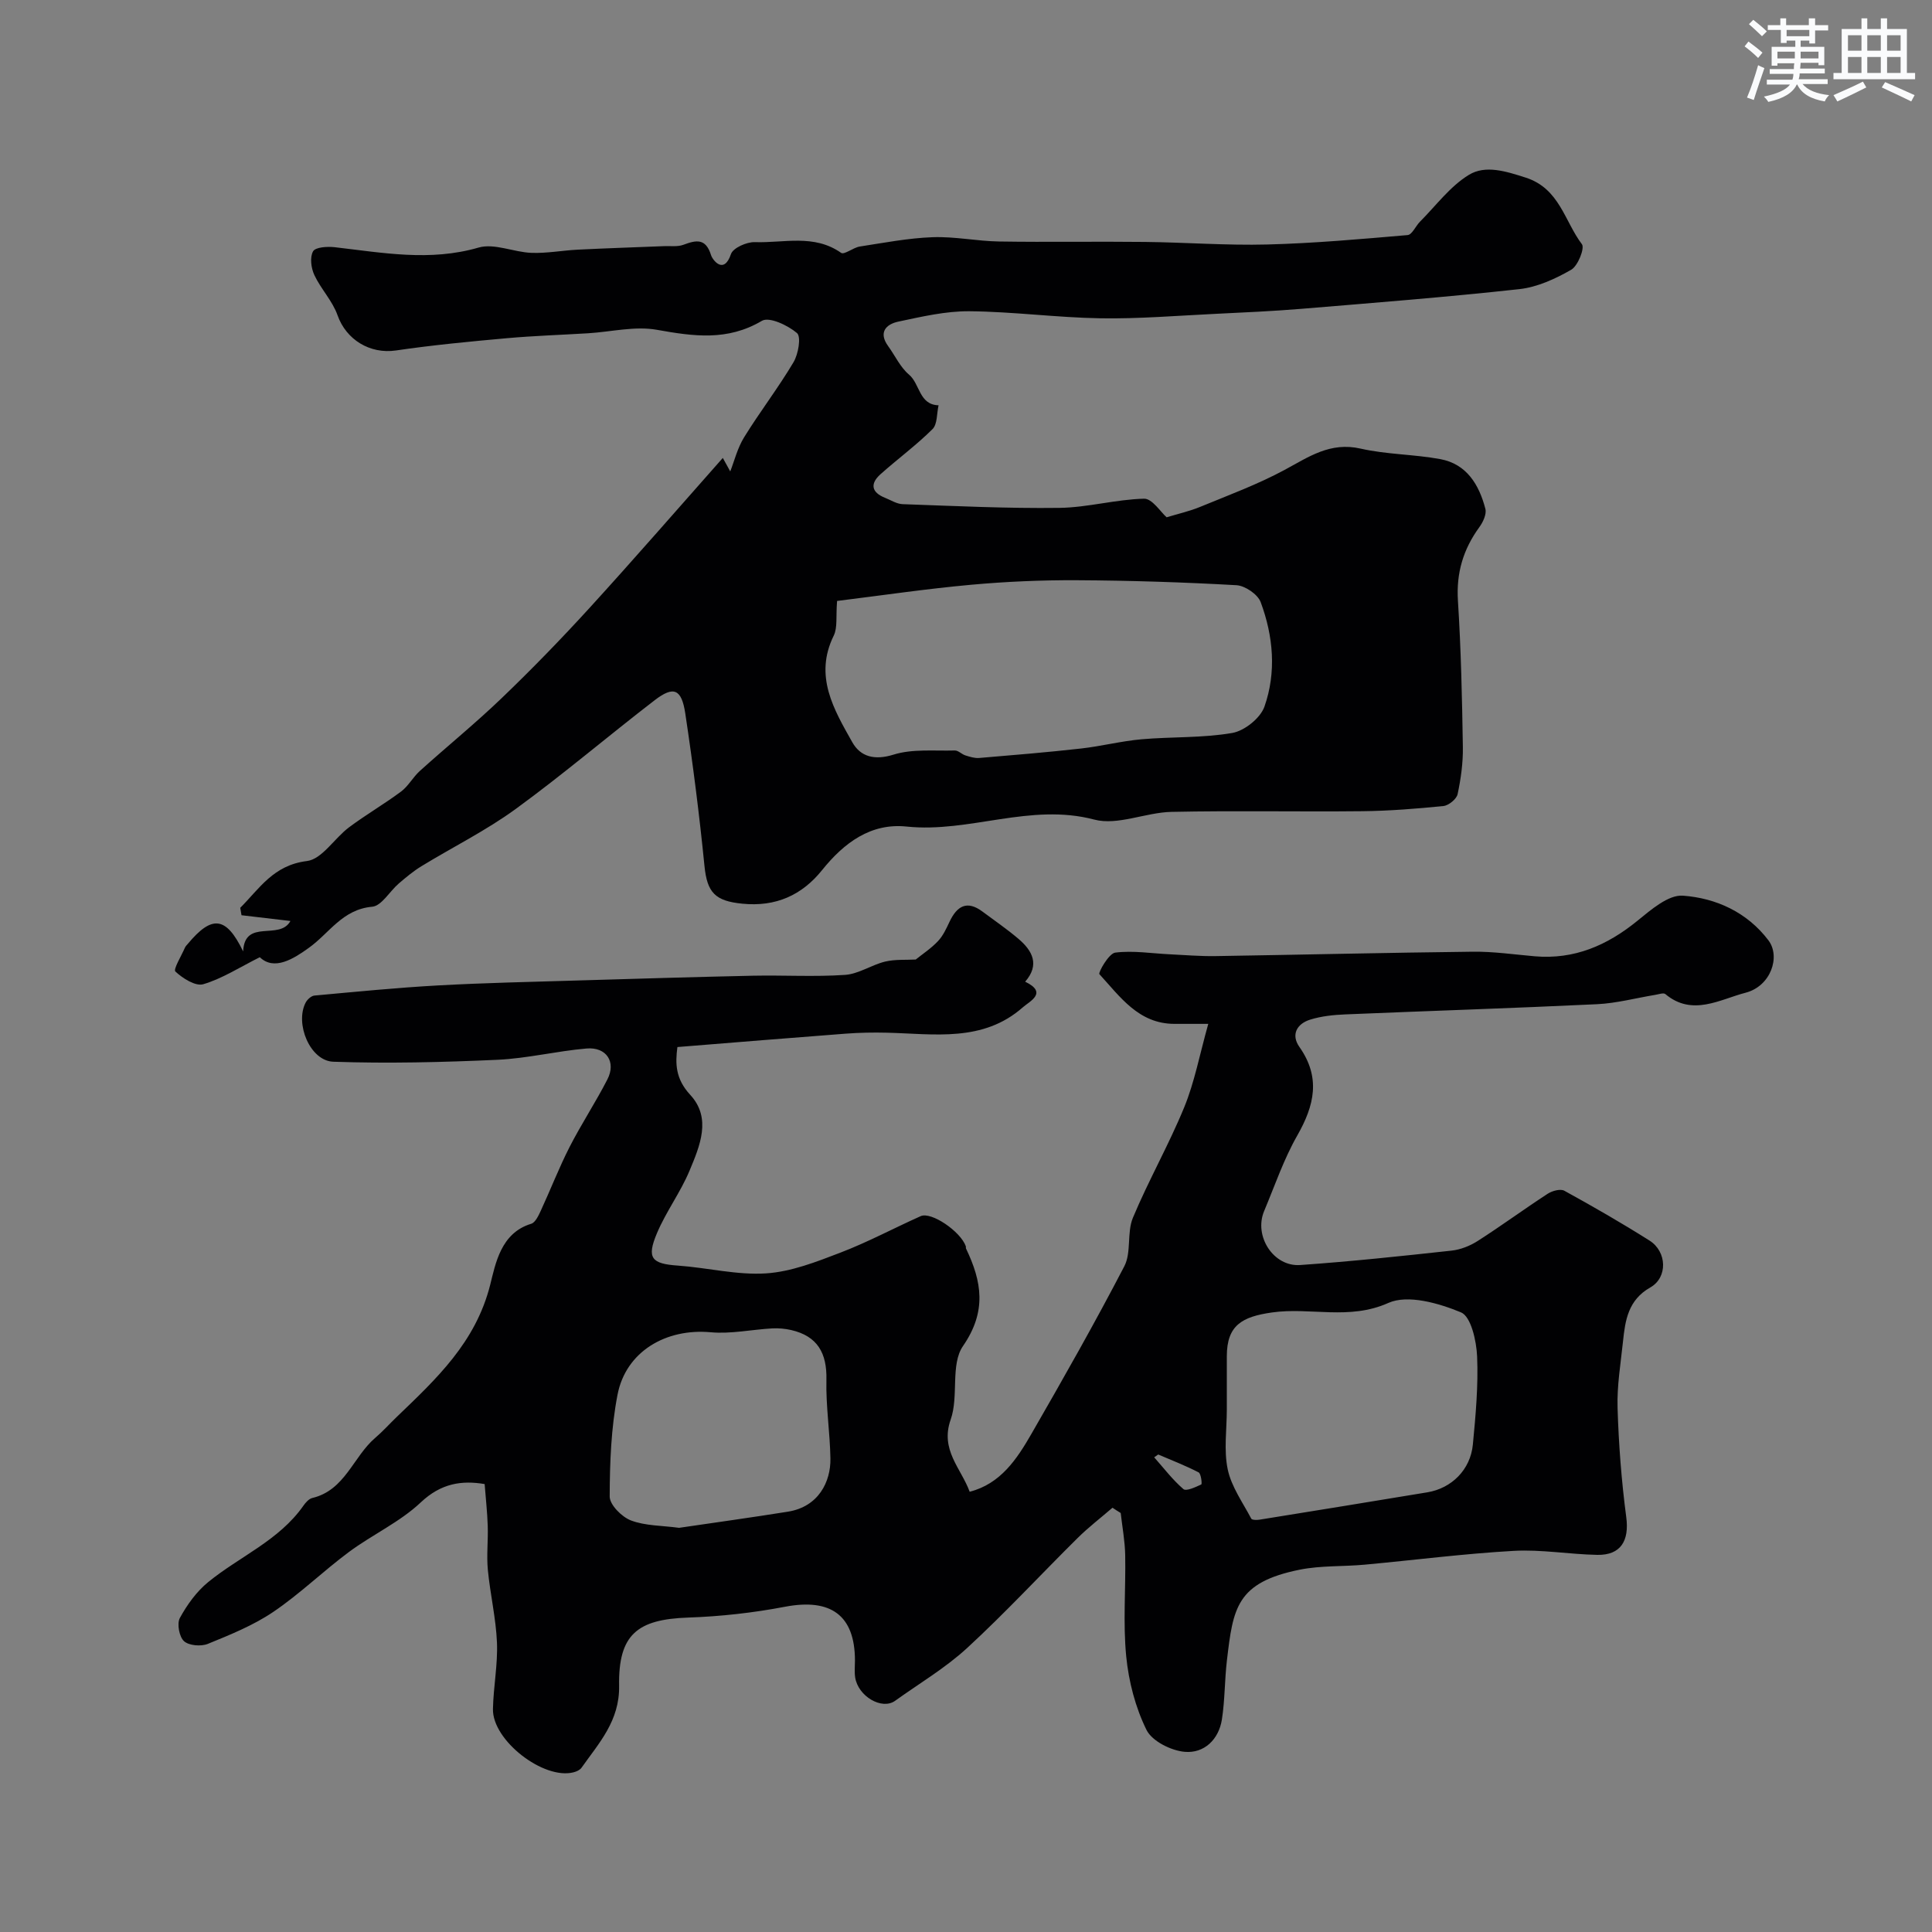 <svg enable-background="new 0 0 400 400" viewBox="0 0 400 400" xmlns="http://www.w3.org/2000/svg"><rect x="0" y="0" width="400" height="400" fill="#808080" stroke="none"/><path d="m230.33 312.16c-2.42 2.09-4.97 4.04-7.23 6.28-7.63 7.55-14.93 15.45-22.82 22.72-4.52 4.17-9.94 7.37-14.97 10.98-2.73 1.95-7.67-.94-8.26-4.87-.17-1.14-.04-2.33-.04-3.5-.02-9.36-5.01-12.91-14.48-11.11-6.59 1.26-13.35 2.01-20.05 2.24-10.52.36-14.48 3.49-14.3 14.14.12 7.24-4.15 11.81-7.79 16.96-.33.47-1.05.79-1.65.94-6.22 1.59-16.81-6.62-16.68-13.09.09-4.6 1.02-9.21.83-13.79-.21-5.04-1.41-10.03-1.89-15.07-.28-2.99.08-6.05-.02-9.07-.09-2.83-.41-5.66-.64-8.66-4.75-.8-9.02-.17-13.22 3.79-4.32 4.08-10.02 6.67-14.86 10.26-5.35 3.97-10.17 8.69-15.67 12.41-4.14 2.8-8.91 4.73-13.57 6.63-1.41.57-3.92.36-4.93-.57-.99-.91-1.49-3.62-.85-4.8 1.5-2.74 3.46-5.47 5.87-7.43 6.52-5.32 14.66-8.61 19.7-15.8.46-.66 1.14-1.44 1.86-1.61 6.78-1.62 8.45-8.54 13.01-12.44 1.57-1.34 2.96-2.9 4.45-4.33 8.18-7.86 16.33-15.4 19.35-27.33 1.1-4.34 2.18-10.77 8.5-12.67.85-.26 1.5-1.67 1.97-2.67 2.03-4.39 3.78-8.92 5.97-13.22 2.43-4.75 5.39-9.24 7.83-13.99 1.86-3.61-.18-6.76-4.31-6.41-6.18.53-12.3 2.06-18.48 2.34-11.3.51-22.65.79-33.95.4-4.82-.17-7.99-7.89-5.73-12.24.34-.65 1.16-1.4 1.82-1.46 8.54-.78 17.07-1.63 25.63-2.1 9.59-.53 19.2-.73 28.8-1.02 12.13-.36 24.25-.73 36.38-.99 6.35-.13 12.73.26 19.05-.17 2.8-.19 5.46-2.06 8.28-2.75 2.09-.5 4.34-.32 6.35-.43 1.43-1.15 3.2-2.31 4.61-3.81 1.05-1.11 1.73-2.61 2.4-4.03 1.54-3.25 3.61-4.48 6.82-2.08 2.49 1.86 5.06 3.61 7.42 5.62 2.93 2.48 4.47 5.38 1.41 8.89 4.77 2.3.92 4.06-.47 5.29-8.28 7.31-18.36 5.51-28.13 5.27-2.86-.07-5.74-.02-8.59.2-11.49.87-22.98 1.82-34.81 2.77-.45 3.38-.43 6.56 2.65 9.89 4.48 4.83 1.99 10.6-.14 15.71-1.86 4.47-4.86 8.47-6.74 12.93-2.2 5.2-1.12 6.34 4.35 6.72 6.1.43 12.22 2 18.23 1.61 5.22-.34 10.43-2.39 15.41-4.3 5.67-2.17 11.06-5.07 16.61-7.55 2.19-.98 8.25 3.16 9.34 6.23.05.15-.02.35.05.49 3.27 6.82 4.33 12.98-.63 20.17-2.64 3.82-.85 10.41-2.55 15.22-2.23 6.29 2.15 10.08 3.93 14.95 6.4-1.64 9.78-6.76 12.8-12.01 6.6-11.46 13.13-22.96 19.22-34.68 1.49-2.87.5-6.96 1.77-10.02 3.24-7.76 7.44-15.11 10.63-22.89 2.13-5.19 3.17-10.82 4.98-17.27-3.21 0-5.12.01-7.04 0-7.39-.02-11.22-5.62-15.5-10.29-.29-.31 1.94-4.29 3.27-4.46 3.71-.47 7.55.17 11.35.35 3.14.15 6.28.42 9.42.37 17.77-.28 35.53-.71 53.3-.91 4.26-.05 8.54.58 12.8.95 8.16.7 14.96-2.24 21.21-7.32 2.82-2.29 6.44-5.46 9.47-5.23 6.83.5 13.27 3.41 17.69 9.24 2.56 3.38.51 9.51-4.75 10.86-5.24 1.35-11 4.97-16.59.27-.39-.32-1.4.06-2.12.17-4.01.66-8 1.74-12.04 1.93-17.36.83-34.73 1.38-52.1 2.11-2.44.1-4.95.36-7.26 1.08-2.76.85-4.04 3.11-2.24 5.66 4.45 6.33 3.11 12.09-.44 18.33-2.81 4.92-4.66 10.4-6.87 15.66-2.16 5.16 1.92 11.55 7.47 11.16 10.46-.73 20.9-1.84 31.32-2.98 1.87-.2 3.84-.98 5.43-2 4.91-3.14 9.61-6.6 14.5-9.78.93-.6 2.63-1.07 3.44-.62 5.97 3.28 11.88 6.68 17.64 10.32 3.62 2.29 3.8 7.64.16 9.7-4.6 2.61-5.2 6.8-5.66 11.22-.48 4.57-1.26 9.16-1.12 13.72.23 7.56.81 15.14 1.8 22.63.64 4.85-1.11 7.89-6.01 7.8-5.77-.11-11.56-1.15-17.29-.83-10.31.58-20.58 1.91-30.88 2.86-4.46.41-9.04.16-13.4 1.03-13.14 2.65-13.82 7.93-15.1 18.79-.48 4.07-.41 8.21-1.04 12.24-.66 4.17-3.7 7.03-7.67 6.69-2.84-.24-6.79-2.21-7.94-4.54-2.3-4.66-3.69-10.03-4.2-15.23-.68-6.93-.08-13.98-.21-20.98-.06-2.9-.6-5.8-.93-8.7-.57-.34-1.13-.71-1.7-1.09zm23.67-20.38c0 4.16-.65 8.46.19 12.45.76 3.59 3.11 6.85 4.87 10.19.16.3 1.16.3 1.73.21 11.58-1.86 23.15-3.75 34.72-5.66 5.03-.83 8.93-4.68 9.43-9.89.58-6.06 1.14-12.19.88-18.25-.14-3.21-1.26-8.26-3.34-9.12-4.61-1.91-11.02-3.75-15.04-1.95-8.13 3.64-16.12.84-24.08 1.97-6.18.88-9.35 2.63-9.36 9.05-.01 3.67 0 7.33 0 11zm-113.4 24.54c7.34-1.08 14.94-2.13 22.51-3.34 6.41-1.02 8.89-6.25 8.82-10.98-.09-5.45-.96-10.89-.83-16.32.13-5.53-1.84-9.05-7.3-10.31-1.27-.29-2.63-.41-3.93-.34-4.25.24-8.55 1.18-12.73.8-9.25-.85-17.56 3.97-19.29 12.94-1.33 6.88-1.6 14.03-1.62 21.06-.01 1.71 2.5 4.24 4.4 4.96 2.97 1.13 6.4 1.05 9.97 1.53zm99.2-15.18c-.28.19-.56.38-.84.58 1.98 2.23 3.81 4.65 6.05 6.58.58.5 2.52-.41 3.7-.96.19-.09-.04-2.23-.55-2.5-2.71-1.4-5.56-2.5-8.36-3.7z" fill="#010103"/><path d="m53.79 198.18c-4.2 2.1-7.78 4.43-11.7 5.59-1.6.48-4.27-1.21-5.78-2.63-.47-.45 1.24-3.23 1.98-4.94.13-.3.39-.54.6-.79 4.99-5.99 7.92-5.72 11.45 1.57.32-6.9 7.54-2.17 9.79-6.3-3.59-.42-6.86-.81-10.13-1.19-.09-.51-.17-1.02-.26-1.54 3.98-3.97 6.85-8.83 13.8-9.68 3.13-.38 5.69-4.71 8.72-6.98 3.49-2.61 7.29-4.81 10.78-7.41 1.51-1.13 2.47-2.99 3.89-4.27 5.63-5.08 11.53-9.87 16.99-15.12 6.21-5.96 12.22-12.15 18.03-18.51 9.21-10.09 18.17-20.41 27.7-31.17 1.06 1.92 1.48 2.69 1.54 2.79.83-2.1 1.48-4.82 2.88-7.08 3.25-5.27 7.06-10.2 10.22-15.53 1-1.68 1.61-5.27.72-6.03-1.89-1.61-5.75-3.43-7.26-2.54-7.16 4.24-14.19 3.21-21.76 1.86-4.56-.81-9.48.43-14.23.72-5.6.34-11.21.52-16.8 1.02-7.68.69-15.36 1.42-22.98 2.54-5.38.79-10.31-2.22-12.1-7.3-1.04-2.96-3.45-5.43-4.8-8.32-.67-1.43-.96-3.68-.26-4.91.49-.87 2.96-1.02 4.47-.85 9.92 1.14 19.71 3 29.78.08 3.26-.95 7.27.95 10.95 1.09 3.19.12 6.39-.5 9.6-.66 5.97-.3 11.95-.49 17.93-.73 1.32-.05 2.75.16 3.94-.28 2.66-.99 4.62-1.41 5.73 2.16.29.93 2.63 4.15 4.12-.24.44-1.28 3.27-2.53 4.95-2.47 5.97.21 12.24-1.73 17.85 2.22.65.46 2.51-1.1 3.87-1.31 5.01-.77 10.04-1.75 15.08-1.93 4.58-.17 9.19.82 13.79.89 10.05.16 20.11-.03 30.16.09 8.45.09 16.9.75 25.33.53 9.7-.25 19.39-1.12 29.06-1.95.93-.08 1.66-1.87 2.57-2.78 3.31-3.32 6.22-7.31 10.12-9.69 3.43-2.09 7.64-.75 11.75.57 7.04 2.26 8.04 9.04 11.65 13.79.62.81-.83 4.49-2.22 5.29-3.28 1.88-7.01 3.6-10.72 4.01-15.02 1.65-30.09 2.83-45.16 4.08-5.92.49-11.86.75-17.8 1.04-7.93.38-15.87 1.05-23.8.92-9.05-.15-18.08-1.38-27.12-1.46-4.91-.04-9.87 1.12-14.72 2.15-2.54.54-4.16 2.23-2.09 5.08 1.43 1.97 2.5 4.36 4.3 5.88 2.3 1.93 2.07 6.25 6.13 6.36-.39 1.68-.22 3.91-1.26 4.94-3.36 3.34-7.23 6.18-10.78 9.35-2.18 1.96-1.86 3.74.95 4.86 1.2.48 2.41 1.27 3.63 1.32 10.83.38 21.67.91 32.5.77 5.84-.08 11.66-1.76 17.51-1.9 1.68-.04 3.44 2.78 4.67 3.85 2.36-.72 4.75-1.25 6.97-2.17 5.87-2.42 11.86-4.63 17.43-7.63 5.01-2.7 9.46-5.86 15.76-4.42 5.37 1.22 11.03 1.17 16.47 2.17 5.5 1.01 8.06 5.31 9.36 10.29.29 1.11-.49 2.77-1.26 3.82-3.32 4.57-4.79 9.46-4.42 15.22.64 10.08.86 20.19 1.02 30.3.05 3.25-.41 6.57-1.09 9.75-.22 1.01-1.85 2.34-2.94 2.45-5.58.56-11.19 1.01-16.79 1.07-13.16.14-26.33-.14-39.49.14-5.37.11-11.14 2.87-15.99 1.6-13.28-3.51-25.84 2.8-38.86 1.44-7.42-.77-12.94 3.34-17.51 9.02-4.16 5.18-9.57 7.64-16.5 6.95-5.6-.55-7.3-2.25-7.85-7.84-1.05-10.54-2.39-21.07-3.97-31.55-.77-5.1-2.42-5.74-6.32-2.75-9.66 7.43-18.95 15.36-28.79 22.53-6.14 4.47-13.04 7.89-19.55 11.87-1.66 1.02-3.18 2.29-4.67 3.57-1.88 1.62-3.55 4.63-5.5 4.8-6.18.55-8.89 5.52-13.15 8.54-3.11 2.24-7.13 4.78-10.11 1.91zm119.52-73.76c-.27 3.27.12 5.51-.69 7.17-4.13 8.38.02 15.3 3.85 22.1 1.68 2.97 4.57 3.78 8.52 2.55 3.94-1.23 8.43-.74 12.69-.86.72-.02 1.43.78 2.2 1.02.92.29 1.92.61 2.85.53 7.04-.59 14.08-1.17 21.1-1.96 4.19-.47 8.31-1.54 12.51-1.91 6.26-.55 12.63-.24 18.79-1.31 2.53-.44 5.82-3.07 6.66-5.45 2.5-7.12 1.84-14.59-.78-21.63-.6-1.62-3.23-3.41-5.02-3.51-10.98-.62-21.99-.97-33-1.03-7.32-.04-14.67.28-21.96.94-9.24.84-18.44 2.2-27.72 3.35z" fill="#010103"/><g fill="#fafbfc"><path d="m361.2 9.6.8-1c.9.7 1.9 1.4 2.9 2.3l-.9 1.1c-1-1-2-1.8-2.8-2.4zm.5 10.6c.9-2.1 1.6-4.3 2.3-6.7.4.2.8.4 1.3.6-.7 2.1-1.5 4.3-2.2 6.6zm.4-15.2.9-.9c1 .8 2 1.6 2.8 2.4l-1 1c-.9-.9-1.8-1.7-2.7-2.5zm12.5-1.2h1.2v1.4h2.7v1.1h-2.7v2.7h-1.2v-.6h-1.8v1.3h4.9v3.8h-1.2v-.5h-3.7c0 .4-.1.9-.1 1.2h5.1v1h-5.2c0 .5-.1.9-.2 1.2h6v1h-5.2c1.1 1.3 2.9 2 5.5 2.3-.4.4-.7.8-.9 1.3-2.9-.5-4.8-1.6-5.7-3.5h-.1c-.8 1.7-2.7 2.9-5.9 3.6-.2-.4-.6-.8-.9-1.1 2.8-.6 4.6-1.4 5.4-2.5h-4.8v-1h5.3c.1-.3.2-.7.2-1.2h-4.9v-1h5c0-.4 0-.8.1-1.2h-3.5v.5h-1.2v-3.9h4.9v-1.3h-1.8v.5h-1.2v-2.7h-2.7v-1h2.6v-1.4h1.2v1.4h4.7v-1.4zm-6.6 8.3h3.6c0-.4 0-.9 0-1.4h-3.6zm1.9-4.6h4.7v-1.3h-4.7zm6.6 3.2h-3.7v1.4h3.7z"/><path d="m385.3 3.8h1.3v2.2h2.8v-2.2h1.3v2.2h4.1v9.1h1.7v1.3h-16.9v-1.3h1.7v-9.1h4.1v-2.2zm.4 13.1.7 1.2c-1.8.9-3.8 1.9-6 2.9-.2-.4-.5-.8-.8-1.3 2.3-1 4.3-1.9 6.1-2.8zm-3.1-6.4h2.8v-3.2h-2.8zm0 4.6h2.8v-3.3h-2.8zm4-4.6h2.8v-3.2h-2.8zm0 4.6h2.8v-3.3h-2.8zm3.7 1.9c2.1.9 4.1 1.8 6.1 2.7l-.7 1.3c-2.2-1.1-4.2-2-6.1-2.9zm3.2-9.7h-2.8v3.2h2.8zm-2.8 7.8h2.8v-3.3h-2.8z"/></g></svg>